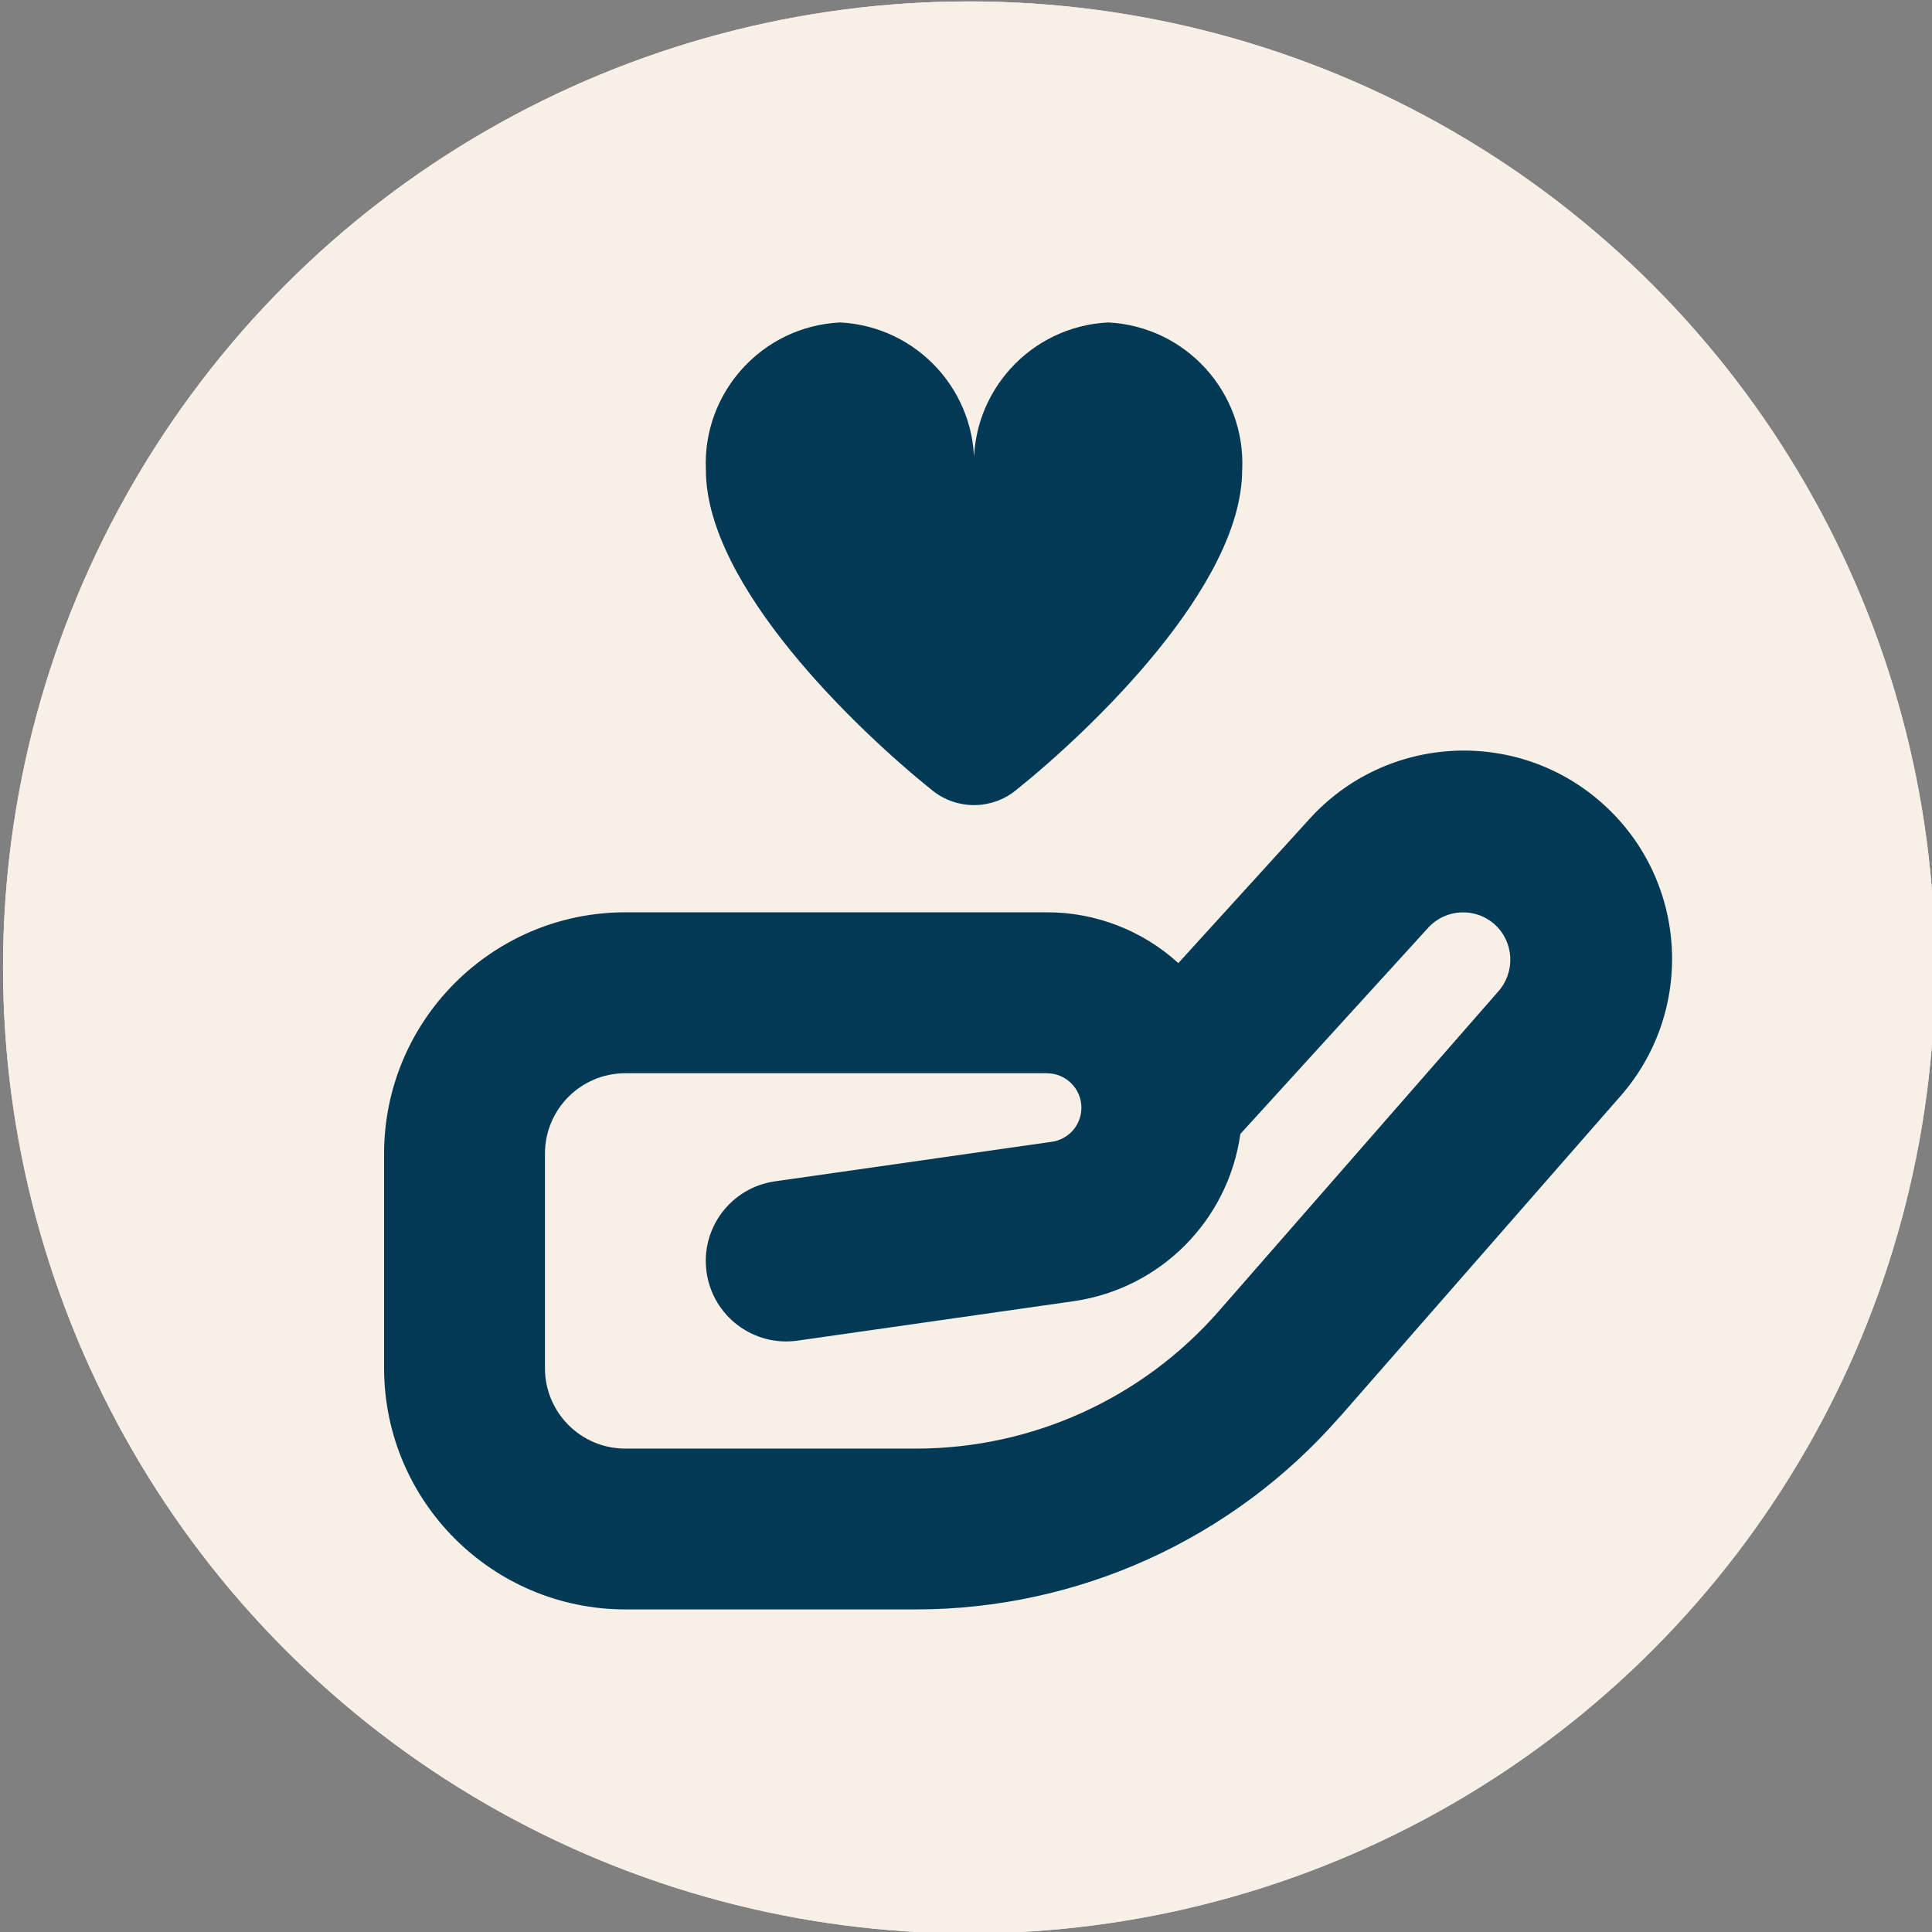 <svg viewBox="0 0 300 300" version="1.1" xmlns="http://www.w3.org/2000/svg" data-sanitized-data-name="Layer 1" data-name="Layer 1" id="Layer_1">
  <rect x="0" y="0" width="300" height="300" fill="#808080" stroke="none"/>
  <defs>
    <style>
      .cls-1 {
        fill: #f8efe7;
      }

      .cls-1, .cls-2 {
        stroke-width: 0px;
      }

      .cls-2 {
        fill: #023955;
      }
    </style>
  </defs>
  <circle r="150" cy="150.22" cx="150.47" class="cls-1"></circle>
  <circle r="150" cy="150.22" cx="150.47" class="cls-1"></circle>
  <path d="M192.88,72.97c0,18.01-23.48,40.4-35.18,49.78-3.77,3.02-9.14,3.02-12.91,0-11.7-9.39-35.18-31.77-35.18-49.78-.55-12.06,8.76-22.3,20.82-22.9,12.06.6,21.37,10.84,20.82,22.9-.55-12.06,8.76-22.3,20.82-22.9,12.06.6,21.37,10.84,20.82,22.9ZM208.02,220.04l43.3-49.49c11.96-13.27,10.9-33.72-2.37-45.68-13.27-11.96-33.72-10.9-45.68,2.37h0l-20.3,22.31c-5.58-5.09-12.87-7.9-20.43-7.89h-65.43c-20.69.02-37.45,16.79-37.47,37.47v33.31c.02,20.69,16.79,37.45,37.47,37.47h45.09c25.22,0,49.22-10.9,65.82-29.89ZM162.54,166.66c2.95-.02,5.36,2.36,5.38,5.31.02,2.69-1.96,4.97-4.62,5.33l-42.98,6.14c-6.83.98-11.58,7.3-10.6,14.13.98,6.83,7.3,11.58,14.13,10.6l42.99-6.14c13.39-1.98,23.88-12.54,25.76-25.95l29.15-32c2.73-3.01,7.38-3.23,10.39-.5,0,0,0,0,0,0,2.99,2.76,3.19,7.41.46,10.43l-43.35,49.59c-11.87,13.57-29.02,21.35-47.05,21.34h-45.09c-6.9,0-12.49-5.59-12.49-12.49v-33.31c0-6.9,5.59-12.49,12.49-12.49h65.43Z" class="cls-2"></path>
</svg>
